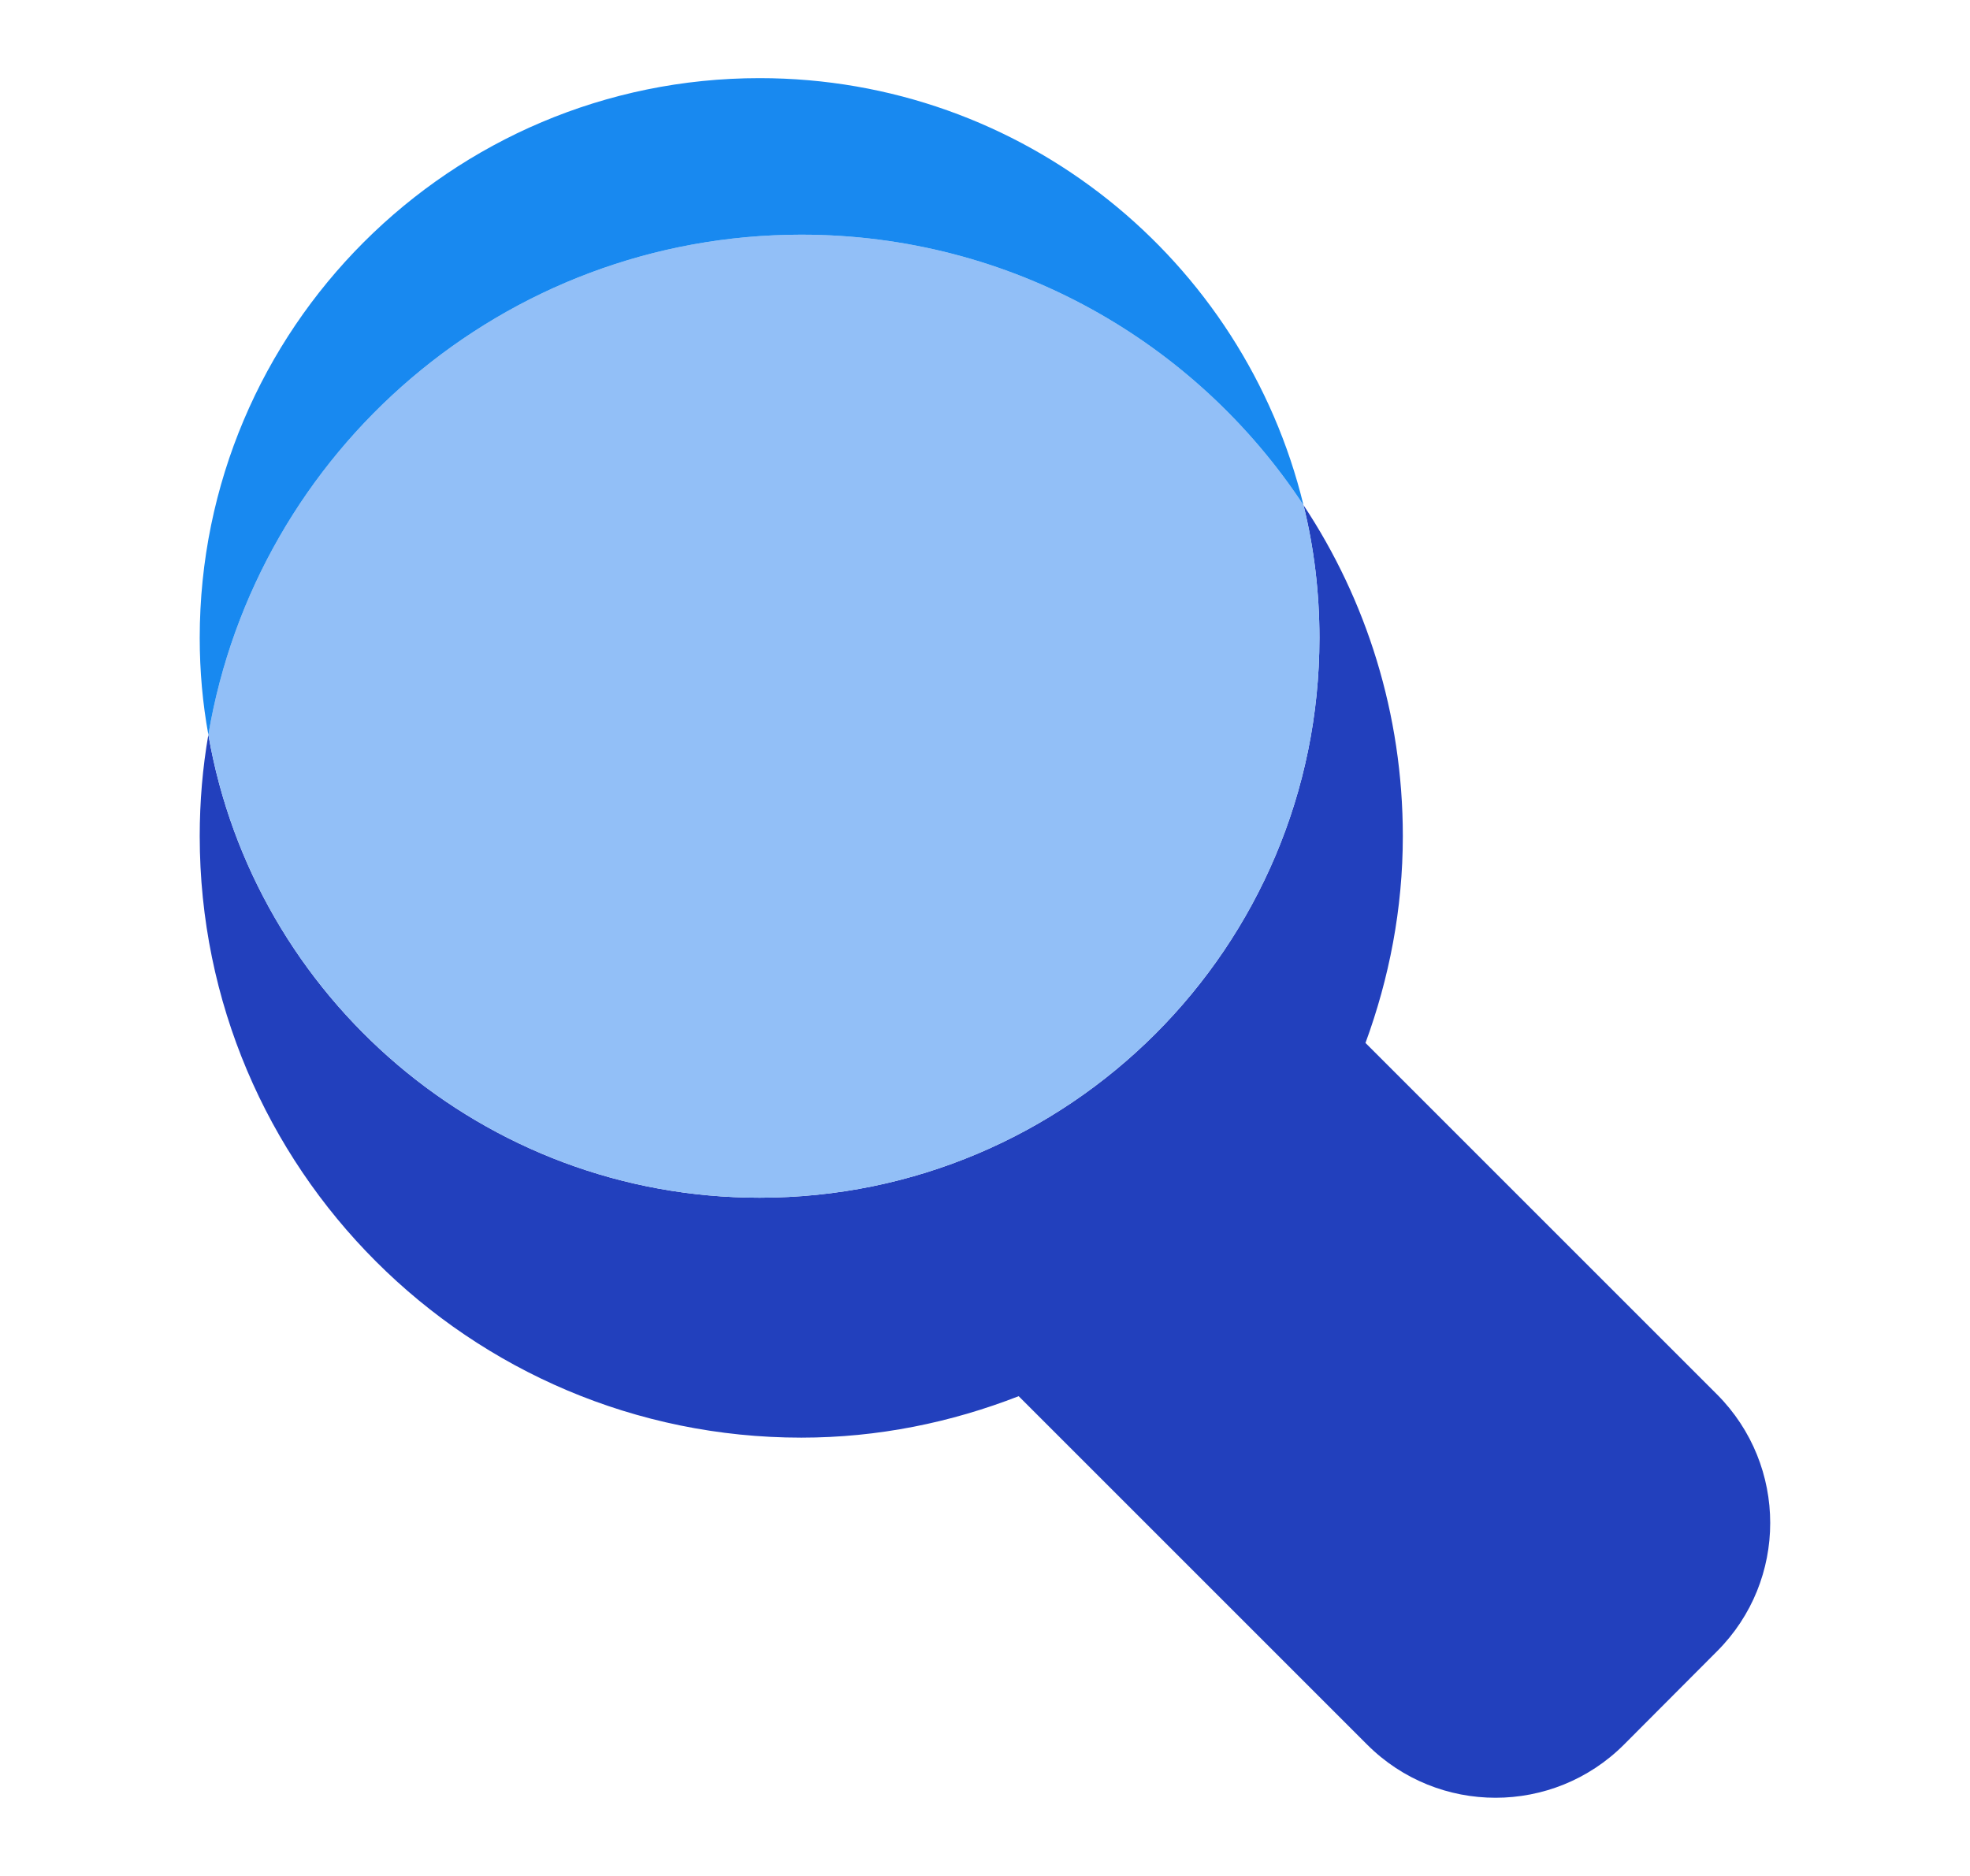 <svg width="21" height="20" viewBox="0 0 21 20" fill="none" xmlns="http://www.w3.org/2000/svg">
<path d="M8.097 12.769C11.395 12.769 14.065 10.096 14.065 6.801C14.065 6.314 14.007 5.839 13.895 5.385C14.565 6.396 14.954 7.611 14.954 8.914C14.954 9.691 14.808 10.431 14.556 11.119L18.304 14.867C19.059 15.625 19.059 16.849 18.304 17.604L17.311 18.6C16.556 19.355 15.329 19.355 14.574 18.6L10.859 14.885C10.14 15.165 9.361 15.327 8.542 15.327C5.001 15.327 2.129 12.456 2.129 8.914C2.129 8.546 2.16 8.184 2.221 7.833C2.708 10.638 5.156 12.769 8.097 12.769Z" fill="#2240BD"/>
<path d="M14.065 6.801C14.065 10.096 11.395 12.769 8.097 12.769C5.156 12.769 2.708 10.638 2.221 7.833C2.732 4.807 5.369 2.502 8.542 2.502C10.78 2.502 12.75 3.647 13.895 5.385C14.008 5.839 14.065 6.314 14.065 6.801Z" fill="#92BFF7"/>
<path d="M13.895 5.385C12.75 3.647 10.78 2.502 8.542 2.502C5.369 2.502 2.732 4.807 2.221 7.833C2.16 7.498 2.129 7.154 2.129 6.801C2.129 3.507 4.803 0.833 8.097 0.833C10.908 0.833 13.261 2.773 13.895 5.385Z" fill="#1889F0"/>
</svg>
